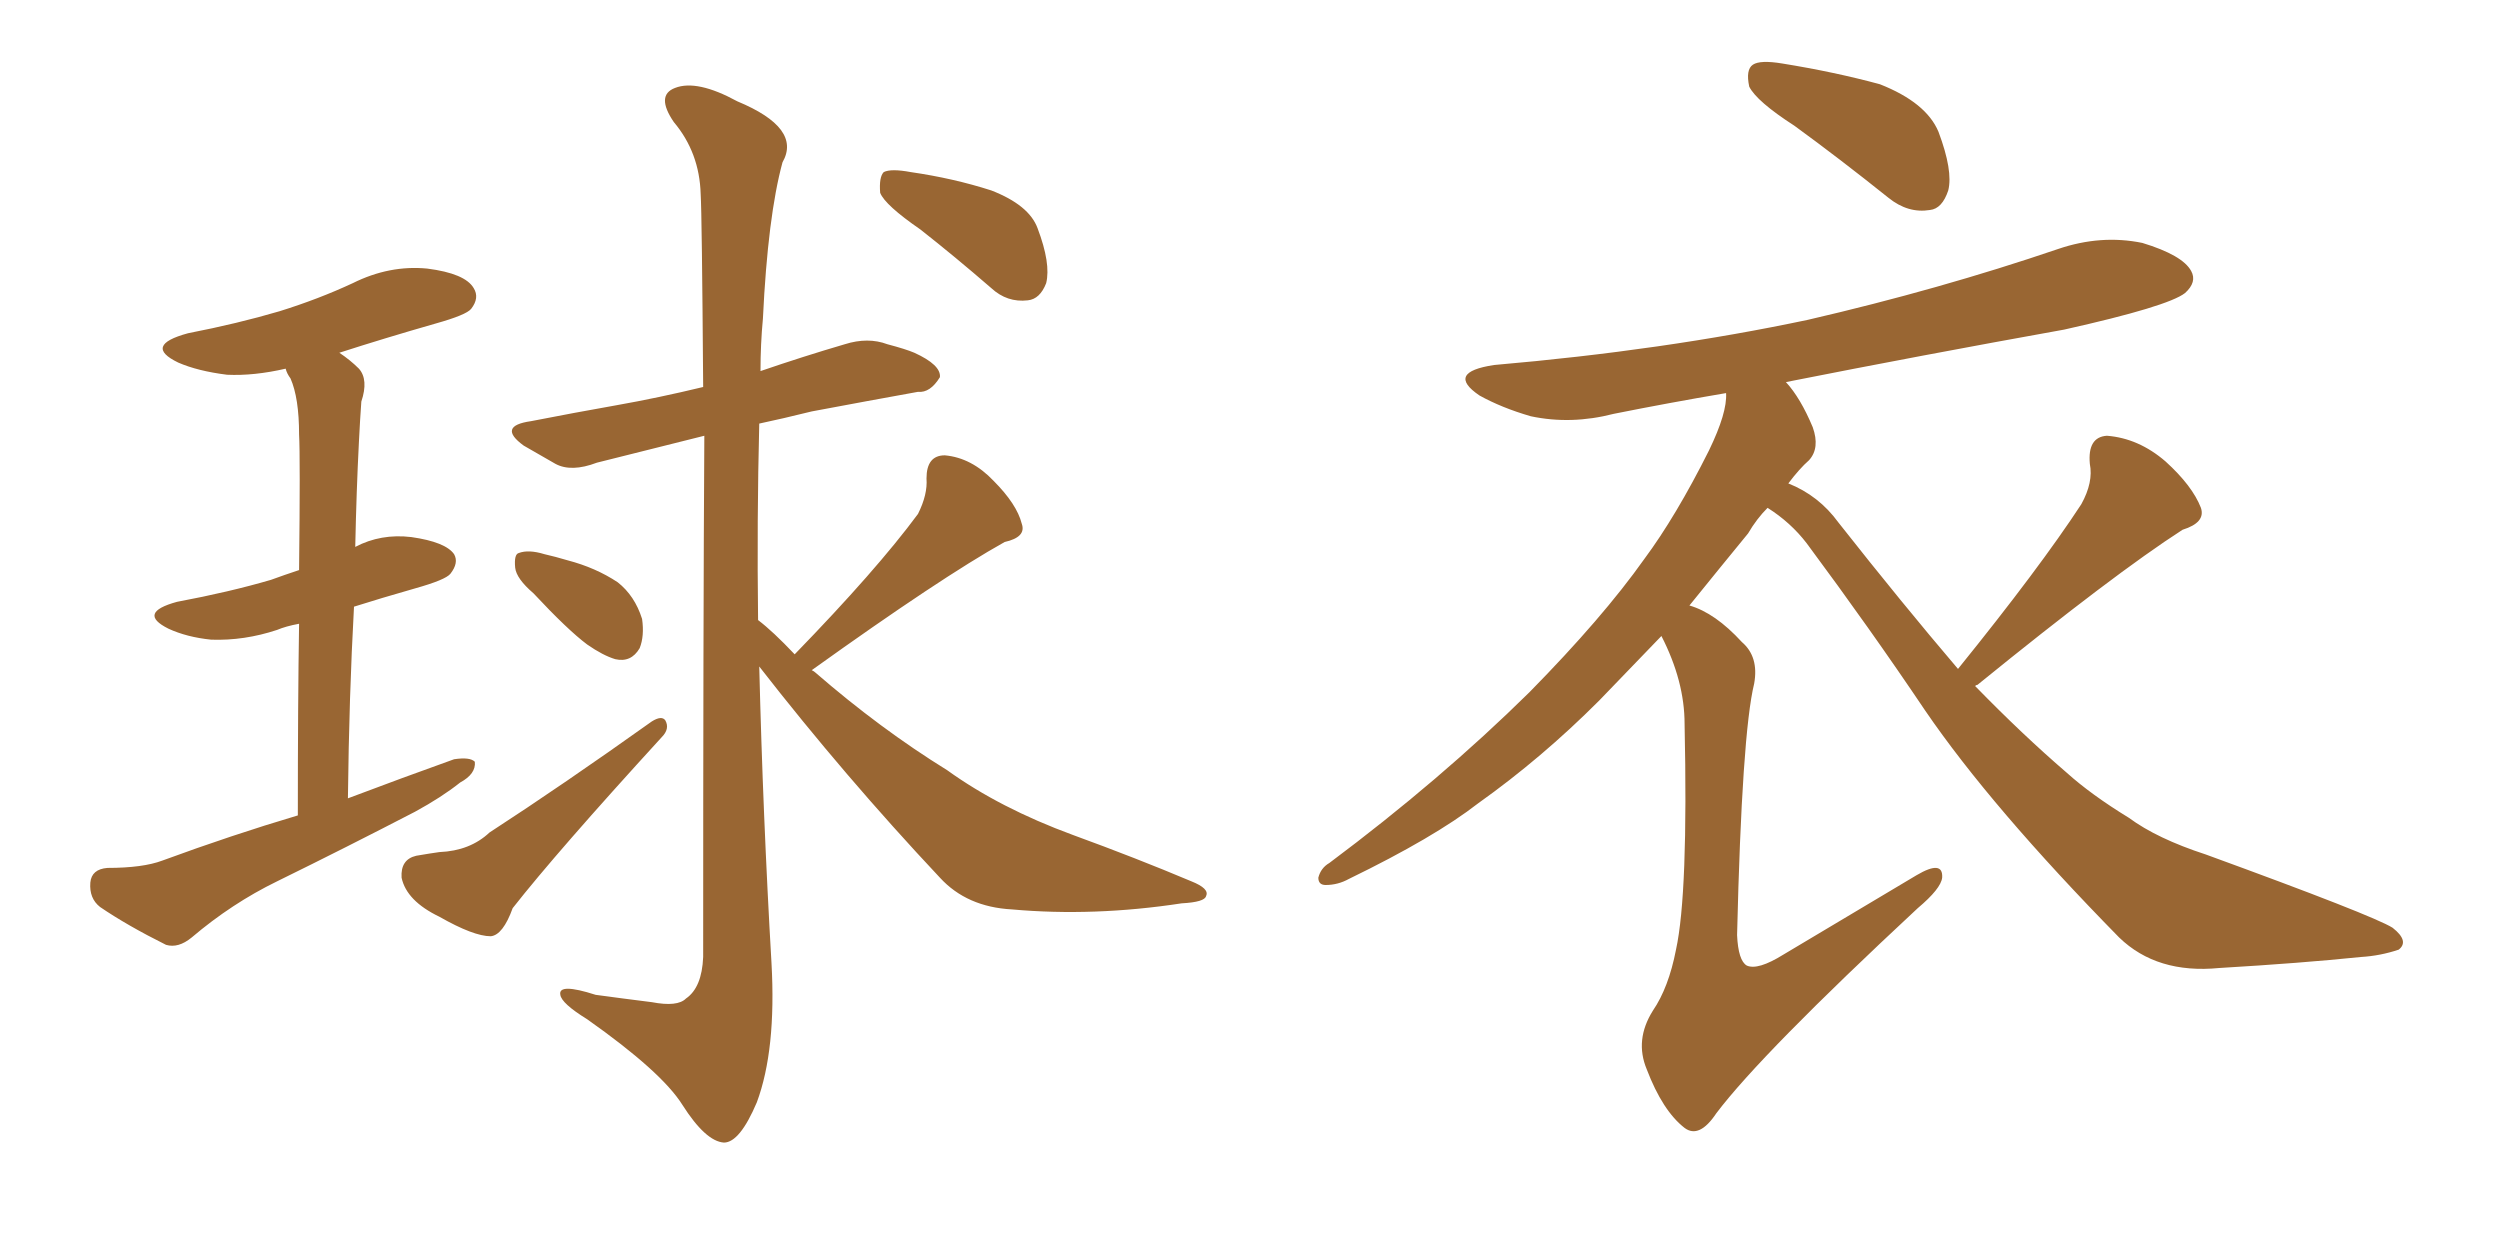 <svg xmlns="http://www.w3.org/2000/svg" xmlns:xlink="http://www.w3.org/1999/xlink" width="300" height="150"><path fill="#996633" padding="10" d="M35.74 97.85L35.74 97.85Q35.74 84.23 35.89 74.85L35.89 74.85Q34.28 75.15 33.25 75.59L33.25 75.59Q29.30 76.90 25.34 76.76L25.34 76.76Q22.41 76.46 20.21 75.44L20.21 75.44Q16.41 73.54 21.24 72.22L21.24 72.22Q27.54 71.04 32.52 69.58L32.52 69.58Q34.13 68.99 35.89 68.41L35.89 68.41Q36.04 54.79 35.89 52.15L35.89 52.15Q35.89 47.75 34.86 45.41L34.86 45.41Q34.42 44.82 34.28 44.24L34.28 44.24Q30.47 45.12 27.25 44.97L27.25 44.97Q23.73 44.53 21.39 43.51L21.39 43.51Q17.14 41.46 22.56 39.99L22.56 39.99Q28.56 38.82 33.54 37.35L33.54 37.35Q38.23 35.89 42.33 33.98L42.33 33.98Q46.73 31.79 51.27 32.23L51.27 32.23Q55.81 32.81 56.84 34.57L56.84 34.57Q57.57 35.74 56.54 37.06L56.54 37.06Q55.96 37.79 52.29 38.82L52.29 38.82Q46.14 40.58 40.72 42.33L40.72 42.33Q42.04 43.21 43.07 44.24L43.07 44.24Q44.24 45.56 43.36 48.19L43.36 48.19Q43.21 50.24 43.07 53.03L43.07 53.03Q42.77 58.89 42.63 65.63L42.63 65.63Q45.70 64.01 49.37 64.45L49.37 64.45Q53.47 65.04 54.49 66.50L54.49 66.50Q55.08 67.53 54.05 68.85L54.05 68.85Q53.47 69.58 49.80 70.61L49.80 70.61Q45.70 71.78 42.48 72.80L42.48 72.80Q41.89 83.50 41.75 95.80L41.75 95.80Q48.34 93.31 54.49 91.11L54.49 91.11Q56.40 90.82 56.98 91.41L56.98 91.41Q57.13 92.87 55.22 93.90L55.22 93.90Q53.03 95.65 49.80 97.41L49.80 97.41Q41.60 101.66 33.25 105.76L33.25 105.76Q27.83 108.40 23.00 112.50L23.00 112.50Q21.39 113.82 19.92 113.38L19.92 113.38Q15.23 111.04 12.01 108.84L12.01 108.84Q10.69 107.81 10.84 105.91L10.84 105.91Q10.99 104.30 12.89 104.15L12.89 104.15Q17.14 104.15 19.48 103.27L19.48 103.27Q27.83 100.20 35.74 97.85ZM64.01 71.19L64.01 71.19Q61.96 69.43 61.82 68.12L61.82 68.12Q61.67 66.50 62.26 66.36L62.26 66.36Q63.43 65.92 65.33 66.50L65.33 66.50Q66.65 66.80 68.12 67.24L68.12 67.24Q71.48 68.12 74.12 69.87L74.12 69.87Q76.17 71.48 77.05 74.27L77.05 74.27Q77.34 76.32 76.76 77.78L76.76 77.78Q75.73 79.54 73.83 79.10L73.83 79.10Q72.36 78.66 70.46 77.34L70.46 77.34Q68.12 75.59 64.01 71.19ZM49.95 102.69L49.95 102.69Q51.71 102.39 52.73 102.25L52.73 102.25Q56.40 102.10 58.74 99.90L58.74 99.90Q67.53 94.19 78.22 86.57L78.22 86.57Q79.39 85.84 79.83 86.43L79.83 86.43Q80.42 87.45 79.39 88.48L79.39 88.48Q66.80 102.25 61.52 108.98L61.52 108.98Q60.35 112.21 58.89 112.35L58.89 112.35Q56.84 112.35 52.73 110.01L52.73 110.01Q48.78 108.11 48.19 105.32L48.19 105.32Q48.05 103.13 49.95 102.69ZM95.36 78.52L95.36 78.52Q105.18 68.41 110.16 61.67L110.16 61.67Q111.33 59.33 111.18 57.42L111.18 57.42Q111.18 54.64 113.38 54.64L113.38 54.64Q116.60 54.93 119.24 57.71L119.24 57.71Q122.02 60.50 122.61 62.84L122.61 62.84Q123.19 64.45 120.56 65.04L120.56 65.04Q112.94 69.29 97.41 80.42L97.41 80.42Q97.71 80.57 97.85 80.71L97.85 80.71Q105.62 87.45 113.67 92.43L113.67 92.43Q119.97 96.97 128.76 100.20L128.76 100.20Q136.38 102.98 142.97 105.76L142.97 105.76Q145.17 106.64 144.73 107.52L144.73 107.52Q144.58 108.25 141.80 108.40L141.80 108.40Q131.25 110.01 121.44 109.13L121.44 109.13Q116.02 108.84 112.79 105.32L112.79 105.32Q101.37 93.16 91.11 79.98L91.11 79.98Q91.55 97.85 92.58 115.58L92.58 115.58Q93.16 125.98 90.82 132.28L90.82 132.28Q88.77 137.11 86.87 137.11L86.87 137.11Q84.67 136.96 81.88 132.57L81.88 132.57Q79.39 128.61 70.46 122.31L70.46 122.31Q67.38 120.41 67.24 119.38L67.24 119.38Q66.94 117.92 71.48 119.38L71.48 119.38Q74.71 119.82 78.22 120.26L78.22 120.26Q81.30 120.85 82.32 119.82L82.32 119.82Q84.23 118.51 84.38 114.84L84.38 114.84Q84.38 74.71 84.52 52.29L84.52 52.29Q77.49 54.05 71.63 55.52L71.63 55.52Q68.55 56.69 66.65 55.66L66.65 55.66Q64.60 54.49 62.84 53.47L62.84 53.47Q59.62 51.12 63.72 50.54L63.72 50.54Q68.99 49.51 73.97 48.63L73.97 48.63Q78.96 47.75 84.38 46.44L84.38 46.44Q84.23 25.63 84.08 23.29L84.08 23.29Q83.94 18.31 80.86 14.65L80.86 14.65Q78.66 11.43 81.01 10.55L81.01 10.55Q83.64 9.52 88.48 12.16L88.48 12.16Q96.24 15.38 93.90 19.48L93.90 19.48Q92.14 25.93 91.55 38.23L91.55 38.23Q91.26 41.31 91.26 44.53L91.26 44.53Q96.39 42.77 101.37 41.31L101.37 41.31Q104.15 40.43 106.49 41.31L106.49 41.31Q108.69 41.89 109.72 42.33L109.72 42.33Q112.94 43.80 112.79 45.26L112.79 45.26Q111.62 47.17 110.16 47.02L110.16 47.02Q104.44 48.05 97.41 49.37L97.41 49.37Q93.90 50.24 91.11 50.83L91.11 50.83Q90.82 62.40 90.97 74.41L90.97 74.41Q92.72 75.73 95.36 78.52ZM110.45 27.54L110.45 27.54L110.45 27.54Q106.20 24.61 105.62 23.14L105.62 23.14Q105.47 21.24 106.05 20.65L106.05 20.65Q106.93 20.21 109.28 20.65L109.28 20.65Q114.40 21.39 118.95 22.85L118.95 22.85Q123.49 24.61 124.51 27.39L124.51 27.39Q126.12 31.64 125.54 33.98L125.54 33.98Q124.80 35.89 123.34 36.04L123.34 36.04Q120.85 36.33 118.95 34.57L118.95 34.57Q114.55 30.76 110.45 27.54ZM215.33 15.09L215.33 15.09Q210.79 12.16 209.91 10.40L209.91 10.40Q209.47 8.35 210.35 7.76L210.35 7.76Q211.23 7.18 213.87 7.62L213.87 7.62Q220.17 8.64 225.59 10.11L225.59 10.11Q231.15 12.30 232.62 15.82L232.62 15.82Q234.38 20.51 233.79 22.85L233.79 22.85Q233.06 25.05 231.59 25.20L231.59 25.20Q228.96 25.63 226.61 23.73L226.61 23.73Q220.75 19.04 215.33 15.09ZM234.96 80.27L234.96 80.27Q244.78 68.12 249.76 60.50L249.76 60.50Q251.22 57.86 250.78 55.66L250.78 55.66Q250.49 52.44 252.83 52.29L252.83 52.29Q256.64 52.59 259.86 55.37L259.86 55.37Q263.09 58.30 264.11 60.94L264.11 60.94Q264.70 62.70 261.91 63.57L261.91 63.57Q253.71 68.85 237.30 82.18L237.30 82.18Q237.16 82.18 237.01 82.32L237.01 82.32Q242.72 88.18 248.00 92.72L248.00 92.72Q250.93 95.36 255.47 98.14L255.47 98.14Q258.84 100.63 264.70 102.54L264.70 102.54Q284.77 109.86 287.11 111.33L287.11 111.33Q289.16 112.94 287.84 113.96L287.84 113.96Q285.64 114.70 283.30 114.84L283.30 114.84Q276.12 115.58 266.31 116.16L266.31 116.16Q258.84 116.89 254.30 112.50L254.30 112.50Q238.92 96.83 231.01 85.25L231.01 85.25Q224.41 75.44 216.80 65.19L216.80 65.19Q214.89 62.70 212.11 60.94L212.11 60.94Q210.79 62.26 209.77 64.01L209.77 64.01Q206.40 68.12 202.73 72.66L202.73 72.66Q205.81 73.54 209.03 77.05L209.03 77.05Q211.08 78.81 210.50 82.03L210.50 82.03Q209.03 88.04 208.45 112.21L208.45 112.21Q208.59 115.28 209.62 115.87L209.62 115.87Q210.94 116.46 214.01 114.55L214.01 114.55Q222.36 109.57 229.98 105.03L229.98 105.03Q233.20 103.13 233.06 105.32L233.06 105.32Q232.91 106.64 230.13 108.98L230.13 108.98Q211.38 126.42 205.96 133.59L205.96 133.59Q203.91 136.67 202.15 135.35L202.15 135.35Q199.51 133.30 197.61 128.32L197.61 128.32Q196.14 124.80 198.34 121.29L198.34 121.29Q200.24 118.51 201.12 113.96L201.12 113.96Q202.59 107.23 202.15 86.87L202.15 86.87Q202.15 81.74 199.37 76.32L199.37 76.32Q195.85 79.98 191.89 84.08L191.89 84.08Q185.01 90.97 177.39 96.39L177.39 96.39Q172.12 100.49 161.87 105.47L161.87 105.47Q160.55 106.20 159.08 106.20L159.08 106.20Q158.20 106.20 158.20 105.32L158.20 105.32Q158.50 104.15 159.52 103.56L159.52 103.56Q172.85 93.60 183.54 83.06L183.54 83.06Q192.33 74.12 197.31 67.09L197.31 67.09Q201.12 61.96 205.08 54.05L205.08 54.05Q207.28 49.51 207.13 47.17L207.13 47.17Q200.24 48.34 193.65 49.66L193.65 49.66Q188.53 50.98 183.69 49.95L183.69 49.95Q180.18 48.93 177.54 47.46L177.54 47.46Q173.44 44.68 179.30 43.80L179.30 43.80Q199.66 42.04 216.94 38.38L216.94 38.38Q232.76 34.72 246.97 29.88L246.97 29.88Q252.10 28.13 257.08 29.15L257.08 29.15Q261.91 30.62 262.94 32.52L262.94 32.52Q263.67 33.84 262.21 35.16L262.21 35.16Q260.16 36.77 247.71 39.55L247.71 39.55Q230.57 42.63 214.31 45.85L214.31 45.85Q216.06 47.75 217.53 51.27L217.53 51.27Q218.41 53.76 217.09 55.22L217.09 55.22Q215.92 56.25 214.60 58.01L214.60 58.01Q218.26 59.47 220.61 62.70L220.61 62.70Q228.22 72.36 234.96 80.27Z"/></svg>